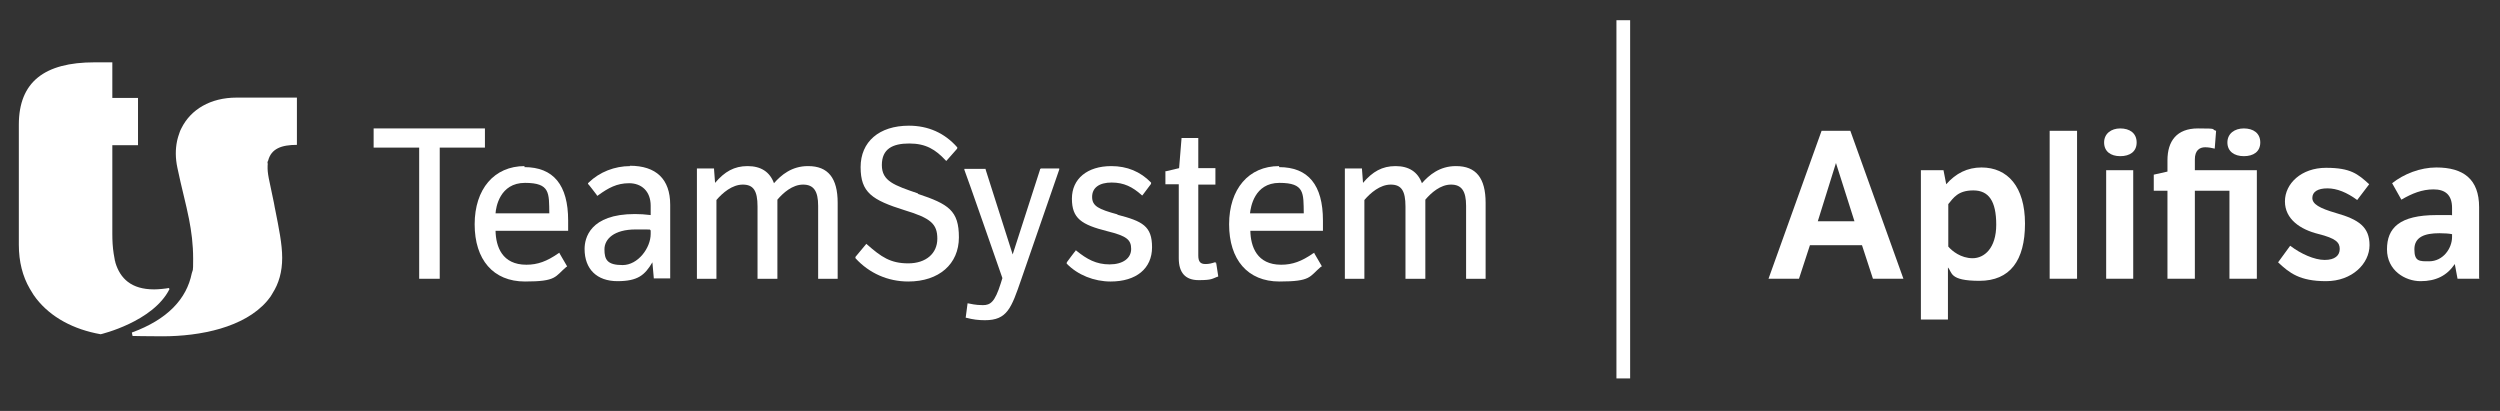 <?xml version="1.0" encoding="UTF-8"?>
<svg id="Capa_1" xmlns="http://www.w3.org/2000/svg" version="1.1" viewBox="140 40 730 120">
  <rect x="140" y="40" width="730" height="120" fill="#333333" stroke="none"/>
  <!-- Generator: Adobe Illustrator 29.6.1, SVG Export Plug-In . SVG Version: 2.1.1 Build 9)  -->
  <defs>
    <style>
      .st0 {
        fill: #fff;
      }

      .st1 {
        isolation: isolate;
      }
    </style>
  </defs>
  <g class="st1">
    <path class="st0" d="M680.3,78.2l15.5,43.2h-8.9l-3.2-9.8h-15.2l-3.2,9.8h-8.9l15.5-43.2h8.4ZM681.5,104.6l-5.4-17-5.3,17h10.7Z"/>
    <path class="st0" d="M700.9,133.4v-43.7h6.6l.8,4.1c2.8-3.2,6.2-4.9,10.3-4.9,7.6,0,12.7,5.6,12.7,16.4s-4.4,16.7-13.3,16.7-7.9-2.5-9.2-3.9v15.2h-8,.1ZM708.9,112c1.1,1.3,3.7,3.4,7.1,3.4s6.9-2.9,6.9-9.8-2.2-10-6.7-10-5.8,2.2-7.3,4v12.4Z"/>
    <path class="st0" d="M738.5,121.4v-43.2h8v43.2s-8,0-8,0Z"/>
    <path class="st0" d="M759.1,77.5c2.8,0,4.8,1.4,4.8,4.1s-2,4-4.8,4-4.7-1.4-4.7-4,2.1-4.1,4.7-4.1ZM762.9,121.4h-7.9v-31.7h7.9v31.7Z"/>
    <path class="st0" d="M772.9,95.7h-4v-4.7l4-.9v-3.3c0-5.6,2.7-9.3,8.9-9.3s3.6.2,5.3.7l-.4,5.2c-.8-.2-1.8-.4-2.8-.4-1.7,0-3,1-3,3.5v3.2h18.1v31.7h-8v-25.7h-10.1v25.7h-8v-25.7h0ZM795.2,77.5c2.8,0,4.8,1.4,4.8,4.1s-2,4-4.8,4-4.8-1.4-4.8-4,2.1-4.1,4.8-4.1Z"/>
    <path class="st0" d="M808.8,111.8c3,2.3,7,4.1,10,4.1s4.4-1.3,4.4-3.2-1.1-3.1-6.3-4.4-9.7-4.3-9.7-9.5,4.8-9.8,12-9.8,9.3,1.8,12.6,4.8l-3.5,4.6c-3-2.2-5.9-3.4-8.7-3.4s-4.4,1-4.4,2.8,2.1,3,6.9,4.4c6.7,1.9,9.8,4.1,9.8,9.4s-5,10.5-12.7,10.5-10.7-2.4-14-5.5l3.5-4.8h.1Z"/>
    <path class="st0" d="M864,121.4h-6.4l-.8-4.3c-2.3,3.4-5.5,5-10,5s-9.8-3.1-9.8-9.3,3.6-10,14.5-10,3,0,4.5.2v-2.3c0-3.8-2-5.4-5.4-5.4s-6.3,1.2-9.4,3l-2.7-4.8c3.4-2.7,8.2-4.6,12.9-4.6,7.9,0,12.5,3.4,12.5,11.6v20.8h.1ZM856.1,108.4c-.9-.2-2.2-.3-3.8-.3-4.3,0-7.3,1.1-7.3,4.7s1.5,3.5,4.3,3.5c4.1,0,6.7-3.8,6.7-7.1v-.8h0Z"/>
  </g>
  <polygon class="st0" points="281.6 83.1 281.6 82.8 281.6 77.7 281.6 77.5 281.4 77.5 249.3 77.5 249.1 77.5 249.1 77.7 249.1 82.8 249.1 83.1 249.3 83.1 262.4 83.1 262.4 121.2 262.4 121.4 262.6 121.4 268.2 121.4 268.4 121.4 268.4 121.2 268.4 83.1 281.4 83.1 281.6 83.1"/>
  <path class="st0" d="M293.2,88.5c-8.9,0-14.6,6.7-14.6,17s5.4,16.7,14.7,16.7,8.7-1.4,12.1-4.3h.2c0,0-.1-.3-.1-.3l-2.1-3.6v-.2c-.1,0-.4.2-.4.2-3.3,2.3-6,3.3-9.3,3.3-7.1,0-8.9-5.3-9-9.9h21.2v-3c0-10.4-4.3-15.6-12.8-15.6M284.7,102.3c.1-1.7,1.2-8.9,8.6-8.9s7,3,7.1,8.9h-15.7Z"/>
  <path class="st0" d="M324,88.5c-4.5,0-8.9,1.7-12.1,4.8l-.2.2v.2c.1,0,2.6,3.3,2.6,3.3v.2c.1,0,.4-.2.4-.2,2.9-2.1,5.4-3.5,9-3.5s6.3,2.3,6.3,6.6v2.7c-1.7-.2-3-.3-4.6-.3-13.2,0-14.7,7.1-14.7,10.2,0,5.9,3.6,9.4,9.6,9.4s8-1.8,10.2-5.5l.4,4.5v.2h4.8v-21.5c0-7.5-4.1-11.4-11.8-11.4M330,107.3v1c0,4.1-3.7,9.1-8.2,9.1s-5.3-1.6-5.3-4.6,2.8-5.8,9.1-5.8,3.4,0,4.5.3"/>
  <path class="st0" d="M375.9,88.5c-4.7,0-7.8,2.6-9.9,5-1.2-3.3-3.8-5-7.7-5s-6.7,1.6-9.5,4.9l-.3-4v-.2h-5v32.2h5.7v-23c1.8-2.1,4.6-4.5,7.7-4.5s4.3,1.8,4.3,6.4v21.1h5.8v-23.1c1.7-2,4.4-4.4,7.5-4.4s4.4,1.9,4.4,6.2v21.3h5.7v-22.2c0-7.2-2.8-10.7-8.6-10.7"/>
  <path class="st0" d="M408.1,96.5c-7-2.4-10.6-3.6-10.6-8.3s3.1-6.3,8-6.3,7.7,1.8,10.6,4.9l.2.2.2-.2,3-3.4v-.2c.1,0,0-.2,0-.2-3.7-4.2-8.5-6.3-14.1-6.3-8.7,0-14.1,4.7-14.1,12.1s3.3,9.6,12.9,12.6c7.6,2.3,9.5,4,9.5,8.3s-3.3,7.2-8.5,7.2-7.9-1.9-12-5.5l-.2-.2-.2.2-3,3.6v.2c-.1,0,0,.2,0,.2,4,4.4,9.5,6.8,15.4,6.8,9,0,14.8-5.1,14.8-12.9s-3-9.7-12-12.7"/>
  <path class="st0" d="M443.9,89.3h-.2v.2l-8,24.8-7.9-24.8v-.2h-6.2v.3c.1,0,11.1,31.6,11.1,31.6l-.5,1.6c-1.7,5.4-3,6.3-5.2,6.3s-3.6-.4-4.2-.5h-.3v.2l-.5,3.8v.2h.2c1.9.5,3.5.7,5.4.7,6.5,0,7.7-3.5,10.6-11.9l11.1-32.1v-.3c.1,0-5.6,0-5.6,0h.2Z"/>
  <path class="st0" d="M466.3,102.6c-5.5-1.5-7.4-2.4-7.4-5.1s2.1-4.2,5.7-4.2,6.1,1.3,8.7,3.6l.2.2.2-.2,2.4-3.2v-.2c.1,0,0-.2,0-.2-3.1-3.2-7-4.8-11.6-4.8-7,0-11.5,3.7-11.5,9.5s2.8,7.6,10.3,9.5c5.7,1.4,7,2.5,7,5.2s-2.4,4.5-6.3,4.5-6.6-1.5-9.7-4l-.2-.2v.2c-.1,0-2.6,3.4-2.6,3.4v.2c-.1,0,0,.2,0,.2,3.2,3.3,8,5.2,12.8,5.2,7.5,0,12.1-3.8,12.1-10s-2.8-7.6-10.1-9.5"/>
  <path class="st0" d="M495,116.9v-.3h-.3c-.9.3-1.7.5-2.7.5-1.5,0-2.1-.7-2.1-2.5v-20.7h5v-4.8h-5v-8.8h-4.9v.2l-.7,8.6-3.8.9h-.2v3.8h3.9v21.6c0,4.2,1.9,6.4,5.8,6.4s3.9-.4,5.5-1h.2v-.3l-.6-3.9h0v.3Z"/>
  <path class="st0" d="M513.5,88.5c-8.9,0-14.6,6.7-14.6,17s5.4,16.7,14.7,16.7,8.7-1.4,12.1-4.3h.2c0,0,0-.3,0-.3l-2.1-3.6v-.2c0,0-.4.2-.4.2-3.3,2.3-6,3.3-9.3,3.3-7.1,0-8.9-5.3-9-9.9h21.2v-3c0-10.4-4.3-15.6-12.8-15.6M505,102.3c.2-1.7,1.2-8.9,8.6-8.9s7,3,7.1,8.9h-15.7,0Z"/>
  <path class="st0" d="M565.1,88.5c-4.7,0-7.8,2.6-9.9,5-1.2-3.3-3.8-5-7.7-5s-6.7,1.6-9.5,4.9l-.3-4v-.2h-5v32.2h5.7v-23c1.8-2.1,4.6-4.5,7.7-4.5s4.3,1.8,4.3,6.4v21.1h5.8v-23.1c1.7-2,4.4-4.4,7.5-4.4s4.4,1.9,4.4,6.2v21.3h5.7v-22.2c0-7.2-2.8-10.7-8.6-10.7"/>
  <path class="st0" d="M218.1,87.8c0-.3,0-.6.2-.9.9-3.5,3.9-4.6,8.4-4.6v-13.8h-17.6c-7.7,0-13.4,3.5-16.1,8.9h0s-.1.2-.3.6h0c-.1.3-.3.7-.4,1.1-.4,1.1-.6,2.1-.6,2.1h0c-.5,2.4-.5,5,.1,7.8,1.2,5.8,2.5,10.4,3.4,15,.7,3.6,1.2,7.3,1.2,11.6s-.1,2.9-.4,4.2c-1.5,7.5-7.1,13.5-17.5,17.3l.2,1c.9,0,3.4.1,8.7.1,11.2,0,23.9-2.6,30.5-10.2h0s.6-.7,1.1-1.4c.4-.6.6-1,.6-1h0c1.8-2.8,2.8-6.2,2.8-10.3s-1-8.8-2-13.9c0,0-.3-1.4-.4-2.1h0c-.8-4-1.6-7.4-1.7-8.3-.2-1.3-.2-2.4-.1-3.4h0"/>
  <path class="st0" d="M189.3,124.1c-1,.2-3.1.4-4.3.4-6.7,0-9.9-3.2-11.3-7.8h0c0-.3-.2-.6-.2-.9-.1-.5-.2-1.1-.3-1.7h0c-.3-1.9-.4-3.8-.4-5.8v-25.9h7.5v-13.8h-7.5v-10.4h-5.2c-14.6,0-22.1,5.7-22.1,18.2v35.1c0,4.9,1.1,9.2,3.2,12.8h0s.4.7,1.1,1.8c.5.7.8,1.1.8,1.1h0c4.3,5.5,10.9,9,18.8,10.4,0,0,15.3-3.6,20.1-13.2"/>
  <rect class="st0" x="612" y="45.9" width="4" height="104.6"/>
</svg>
